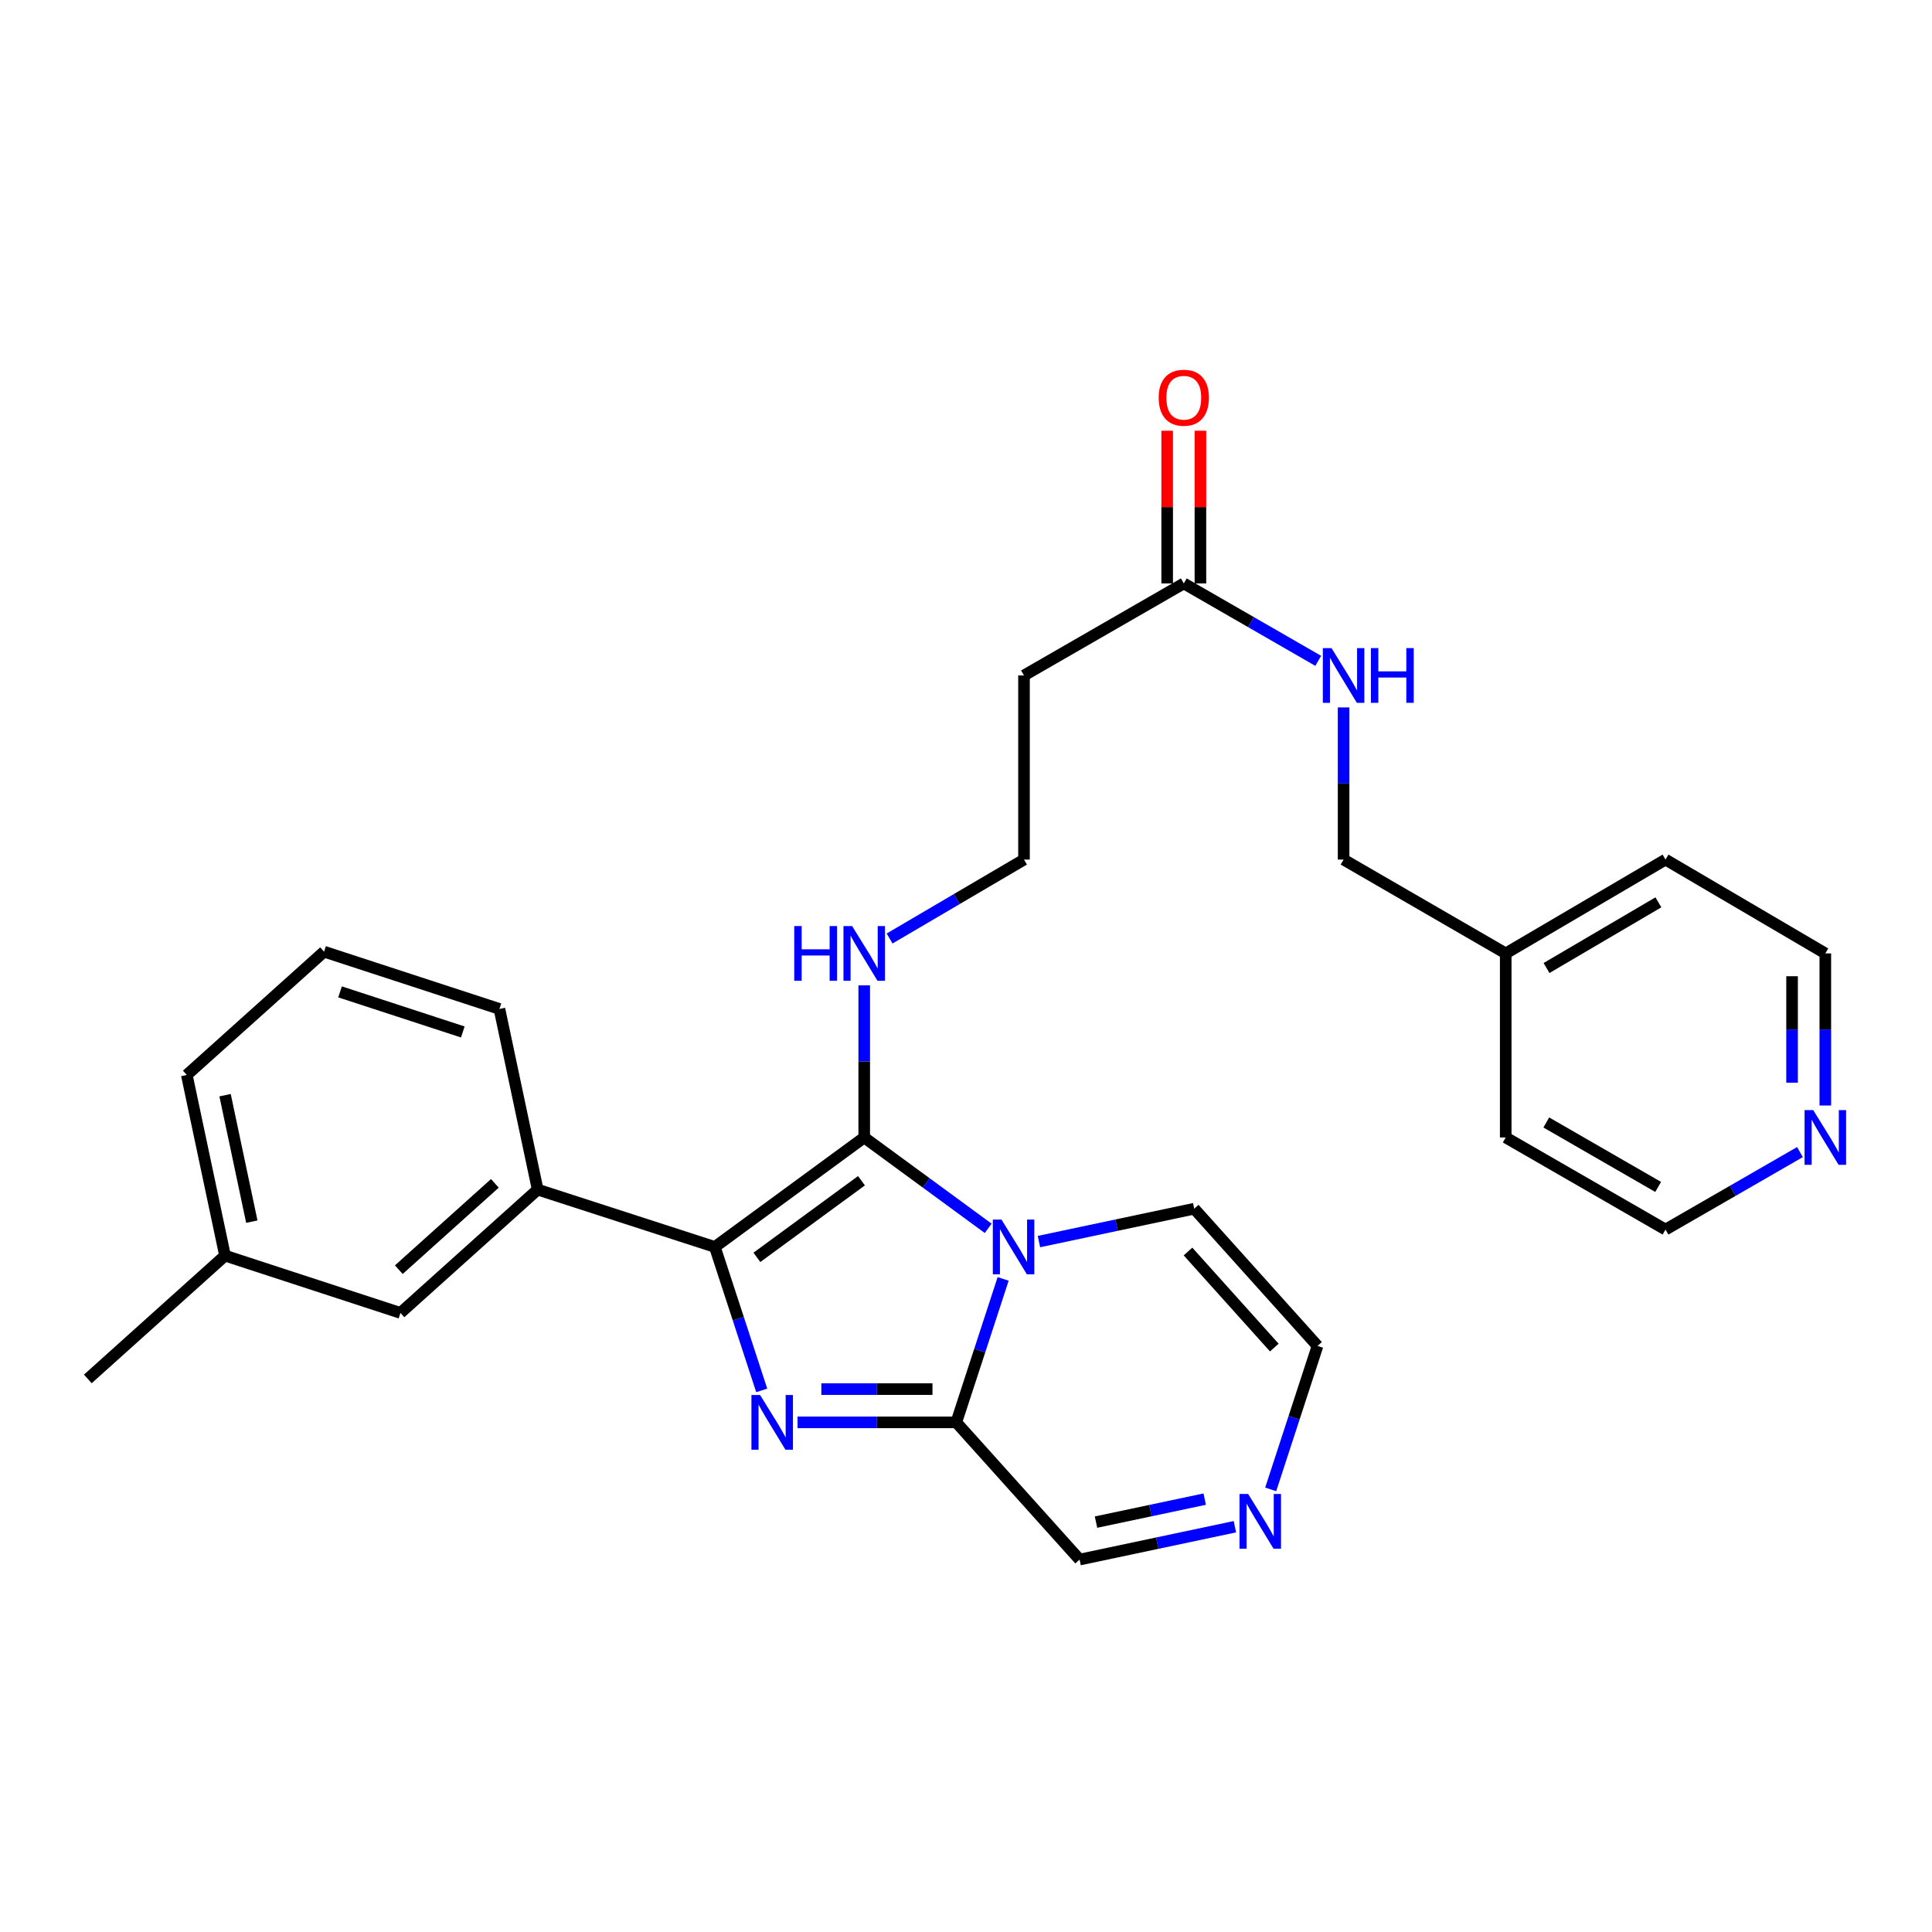 <?xml version='1.0' encoding='iso-8859-1'?>
<svg version='1.1' baseProfile='full'
              xmlns='http://www.w3.org/2000/svg'
                      xmlns:rdkit='http://www.rdkit.org/xml'
                      xmlns:xlink='http://www.w3.org/1999/xlink'
                  xml:space='preserve'
width='1000px' height='1000px' viewBox='0 0 1000 1000'>
<!-- END OF HEADER -->
<rect style='opacity:1.0;fill:#FFFFFF;stroke:none' width='1000' height='1000' x='0' y='0'> </rect>
<path class='bond-0' d='M 511.491,635.788 L 479.405,612.27' style='fill:none;fill-rule:evenodd;stroke:#0000FF;stroke-width:6px;stroke-linecap:butt;stroke-linejoin:miter;stroke-opacity:1' />
<path class='bond-0' d='M 479.405,612.27 L 447.318,588.751' style='fill:none;fill-rule:evenodd;stroke:#000000;stroke-width:6px;stroke-linecap:butt;stroke-linejoin:miter;stroke-opacity:1' />
<path class='bond-3' d='M 519.223,661.964 L 507.099,699.091' style='fill:none;fill-rule:evenodd;stroke:#0000FF;stroke-width:6px;stroke-linecap:butt;stroke-linejoin:miter;stroke-opacity:1' />
<path class='bond-3' d='M 507.099,699.091 L 494.975,736.217' style='fill:none;fill-rule:evenodd;stroke:#000000;stroke-width:6px;stroke-linecap:butt;stroke-linejoin:miter;stroke-opacity:1' />
<path class='bond-6' d='M 537.757,642.637 L 577.945,634.13' style='fill:none;fill-rule:evenodd;stroke:#0000FF;stroke-width:6px;stroke-linecap:butt;stroke-linejoin:miter;stroke-opacity:1' />
<path class='bond-6' d='M 577.945,634.13 L 618.134,625.623' style='fill:none;fill-rule:evenodd;stroke:#000000;stroke-width:6px;stroke-linecap:butt;stroke-linejoin:miter;stroke-opacity:1' />
<path class='bond-2' d='M 447.318,588.751 L 370,645.416' style='fill:none;fill-rule:evenodd;stroke:#000000;stroke-width:6px;stroke-linecap:butt;stroke-linejoin:miter;stroke-opacity:1' />
<path class='bond-2' d='M 445.895,611.134 L 391.772,650.799' style='fill:none;fill-rule:evenodd;stroke:#000000;stroke-width:6px;stroke-linecap:butt;stroke-linejoin:miter;stroke-opacity:1' />
<path class='bond-9' d='M 447.318,588.751 L 447.318,549.389' style='fill:none;fill-rule:evenodd;stroke:#000000;stroke-width:6px;stroke-linecap:butt;stroke-linejoin:miter;stroke-opacity:1' />
<path class='bond-9' d='M 447.318,549.389 L 447.318,510.027' style='fill:none;fill-rule:evenodd;stroke:#0000FF;stroke-width:6px;stroke-linecap:butt;stroke-linejoin:miter;stroke-opacity:1' />
<path class='bond-1' d='M 412.802,736.217 L 453.889,736.217' style='fill:none;fill-rule:evenodd;stroke:#0000FF;stroke-width:6px;stroke-linecap:butt;stroke-linejoin:miter;stroke-opacity:1' />
<path class='bond-1' d='M 453.889,736.217 L 494.975,736.217' style='fill:none;fill-rule:evenodd;stroke:#000000;stroke-width:6px;stroke-linecap:butt;stroke-linejoin:miter;stroke-opacity:1' />
<path class='bond-1' d='M 425.128,719.005 L 453.889,719.005' style='fill:none;fill-rule:evenodd;stroke:#0000FF;stroke-width:6px;stroke-linecap:butt;stroke-linejoin:miter;stroke-opacity:1' />
<path class='bond-1' d='M 453.889,719.005 L 482.649,719.005' style='fill:none;fill-rule:evenodd;stroke:#000000;stroke-width:6px;stroke-linecap:butt;stroke-linejoin:miter;stroke-opacity:1' />
<path class='bond-29' d='M 394.271,719.669 L 382.135,682.542' style='fill:none;fill-rule:evenodd;stroke:#0000FF;stroke-width:6px;stroke-linecap:butt;stroke-linejoin:miter;stroke-opacity:1' />
<path class='bond-29' d='M 382.135,682.542 L 370,645.416' style='fill:none;fill-rule:evenodd;stroke:#000000;stroke-width:6px;stroke-linecap:butt;stroke-linejoin:miter;stroke-opacity:1' />
<path class='bond-4' d='M 370,645.416 L 278.3,615.735' style='fill:none;fill-rule:evenodd;stroke:#000000;stroke-width:6px;stroke-linecap:butt;stroke-linejoin:miter;stroke-opacity:1' />
<path class='bond-8' d='M 494.975,736.217 L 558.802,807.234' style='fill:none;fill-rule:evenodd;stroke:#000000;stroke-width:6px;stroke-linecap:butt;stroke-linejoin:miter;stroke-opacity:1' />
<path class='bond-12' d='M 278.3,615.735 L 207.273,679.562' style='fill:none;fill-rule:evenodd;stroke:#000000;stroke-width:6px;stroke-linecap:butt;stroke-linejoin:miter;stroke-opacity:1' />
<path class='bond-12' d='M 256.141,612.507 L 206.423,657.186' style='fill:none;fill-rule:evenodd;stroke:#000000;stroke-width:6px;stroke-linecap:butt;stroke-linejoin:miter;stroke-opacity:1' />
<path class='bond-20' d='M 278.3,615.735 L 258.506,522.228' style='fill:none;fill-rule:evenodd;stroke:#000000;stroke-width:6px;stroke-linecap:butt;stroke-linejoin:miter;stroke-opacity:1' />
<path class='bond-5' d='M 657.711,770.903 L 669.831,733.776' style='fill:none;fill-rule:evenodd;stroke:#0000FF;stroke-width:6px;stroke-linecap:butt;stroke-linejoin:miter;stroke-opacity:1' />
<path class='bond-5' d='M 669.831,733.776 L 681.951,696.649' style='fill:none;fill-rule:evenodd;stroke:#000000;stroke-width:6px;stroke-linecap:butt;stroke-linejoin:miter;stroke-opacity:1' />
<path class='bond-28' d='M 639.18,790.228 L 598.991,798.731' style='fill:none;fill-rule:evenodd;stroke:#0000FF;stroke-width:6px;stroke-linecap:butt;stroke-linejoin:miter;stroke-opacity:1' />
<path class='bond-28' d='M 598.991,798.731 L 558.802,807.234' style='fill:none;fill-rule:evenodd;stroke:#000000;stroke-width:6px;stroke-linecap:butt;stroke-linejoin:miter;stroke-opacity:1' />
<path class='bond-28' d='M 623.56,775.94 L 595.428,781.892' style='fill:none;fill-rule:evenodd;stroke:#0000FF;stroke-width:6px;stroke-linecap:butt;stroke-linejoin:miter;stroke-opacity:1' />
<path class='bond-28' d='M 595.428,781.892 L 567.296,787.845' style='fill:none;fill-rule:evenodd;stroke:#000000;stroke-width:6px;stroke-linecap:butt;stroke-linejoin:miter;stroke-opacity:1' />
<path class='bond-10' d='M 618.134,625.623 L 681.951,696.649' style='fill:none;fill-rule:evenodd;stroke:#000000;stroke-width:6px;stroke-linecap:butt;stroke-linejoin:miter;stroke-opacity:1' />
<path class='bond-10' d='M 614.904,647.78 L 659.576,697.499' style='fill:none;fill-rule:evenodd;stroke:#000000;stroke-width:6px;stroke-linecap:butt;stroke-linejoin:miter;stroke-opacity:1' />
<path class='bond-7' d='M 612.732,301.976 L 530.02,349.615' style='fill:none;fill-rule:evenodd;stroke:#000000;stroke-width:6px;stroke-linecap:butt;stroke-linejoin:miter;stroke-opacity:1' />
<path class='bond-11' d='M 612.732,301.976 L 647.524,322.015' style='fill:none;fill-rule:evenodd;stroke:#000000;stroke-width:6px;stroke-linecap:butt;stroke-linejoin:miter;stroke-opacity:1' />
<path class='bond-11' d='M 647.524,322.015 L 682.317,342.054' style='fill:none;fill-rule:evenodd;stroke:#0000FF;stroke-width:6px;stroke-linecap:butt;stroke-linejoin:miter;stroke-opacity:1' />
<path class='bond-15' d='M 621.338,301.976 L 621.338,262.462' style='fill:none;fill-rule:evenodd;stroke:#000000;stroke-width:6px;stroke-linecap:butt;stroke-linejoin:miter;stroke-opacity:1' />
<path class='bond-15' d='M 621.338,262.462 L 621.338,222.947' style='fill:none;fill-rule:evenodd;stroke:#FF0000;stroke-width:6px;stroke-linecap:butt;stroke-linejoin:miter;stroke-opacity:1' />
<path class='bond-15' d='M 604.126,301.976 L 604.126,262.462' style='fill:none;fill-rule:evenodd;stroke:#000000;stroke-width:6px;stroke-linecap:butt;stroke-linejoin:miter;stroke-opacity:1' />
<path class='bond-15' d='M 604.126,262.462 L 604.126,222.947' style='fill:none;fill-rule:evenodd;stroke:#FF0000;stroke-width:6px;stroke-linecap:butt;stroke-linejoin:miter;stroke-opacity:1' />
<path class='bond-16' d='M 460.456,485.77 L 495.238,465.345' style='fill:none;fill-rule:evenodd;stroke:#0000FF;stroke-width:6px;stroke-linecap:butt;stroke-linejoin:miter;stroke-opacity:1' />
<path class='bond-16' d='M 495.238,465.345 L 530.02,444.919' style='fill:none;fill-rule:evenodd;stroke:#000000;stroke-width:6px;stroke-linecap:butt;stroke-linejoin:miter;stroke-opacity:1' />
<path class='bond-17' d='M 695.443,366.157 L 695.443,405.538' style='fill:none;fill-rule:evenodd;stroke:#0000FF;stroke-width:6px;stroke-linecap:butt;stroke-linejoin:miter;stroke-opacity:1' />
<path class='bond-17' d='M 695.443,405.538 L 695.443,444.919' style='fill:none;fill-rule:evenodd;stroke:#000000;stroke-width:6px;stroke-linecap:butt;stroke-linejoin:miter;stroke-opacity:1' />
<path class='bond-18' d='M 207.273,679.562 L 116.472,649.91' style='fill:none;fill-rule:evenodd;stroke:#000000;stroke-width:6px;stroke-linecap:butt;stroke-linejoin:miter;stroke-opacity:1' />
<path class='bond-13' d='M 530.02,349.615 L 530.02,444.919' style='fill:none;fill-rule:evenodd;stroke:#000000;stroke-width:6px;stroke-linecap:butt;stroke-linejoin:miter;stroke-opacity:1' />
<path class='bond-14' d='M 944.783,572.21 L 944.783,532.847' style='fill:none;fill-rule:evenodd;stroke:#0000FF;stroke-width:6px;stroke-linecap:butt;stroke-linejoin:miter;stroke-opacity:1' />
<path class='bond-14' d='M 944.783,532.847 L 944.783,493.485' style='fill:none;fill-rule:evenodd;stroke:#000000;stroke-width:6px;stroke-linecap:butt;stroke-linejoin:miter;stroke-opacity:1' />
<path class='bond-14' d='M 927.571,560.401 L 927.571,532.847' style='fill:none;fill-rule:evenodd;stroke:#0000FF;stroke-width:6px;stroke-linecap:butt;stroke-linejoin:miter;stroke-opacity:1' />
<path class='bond-14' d='M 927.571,532.847 L 927.571,505.294' style='fill:none;fill-rule:evenodd;stroke:#000000;stroke-width:6px;stroke-linecap:butt;stroke-linejoin:miter;stroke-opacity:1' />
<path class='bond-31' d='M 931.656,596.316 L 896.864,616.367' style='fill:none;fill-rule:evenodd;stroke:#0000FF;stroke-width:6px;stroke-linecap:butt;stroke-linejoin:miter;stroke-opacity:1' />
<path class='bond-31' d='M 896.864,616.367 L 862.071,636.418' style='fill:none;fill-rule:evenodd;stroke:#000000;stroke-width:6px;stroke-linecap:butt;stroke-linejoin:miter;stroke-opacity:1' />
<path class='bond-19' d='M 695.443,444.919 L 779.36,493.485' style='fill:none;fill-rule:evenodd;stroke:#000000;stroke-width:6px;stroke-linecap:butt;stroke-linejoin:miter;stroke-opacity:1' />
<path class='bond-27' d='M 116.472,649.91 L 45.455,713.737' style='fill:none;fill-rule:evenodd;stroke:#000000;stroke-width:6px;stroke-linecap:butt;stroke-linejoin:miter;stroke-opacity:1' />
<path class='bond-30' d='M 116.472,649.91 L 96.688,556.403' style='fill:none;fill-rule:evenodd;stroke:#000000;stroke-width:6px;stroke-linecap:butt;stroke-linejoin:miter;stroke-opacity:1' />
<path class='bond-30' d='M 130.343,632.321 L 116.494,566.866' style='fill:none;fill-rule:evenodd;stroke:#000000;stroke-width:6px;stroke-linecap:butt;stroke-linejoin:miter;stroke-opacity:1' />
<path class='bond-25' d='M 779.36,493.485 L 779.36,588.751' style='fill:none;fill-rule:evenodd;stroke:#000000;stroke-width:6px;stroke-linecap:butt;stroke-linejoin:miter;stroke-opacity:1' />
<path class='bond-26' d='M 779.36,493.485 L 862.071,444.919' style='fill:none;fill-rule:evenodd;stroke:#000000;stroke-width:6px;stroke-linecap:butt;stroke-linejoin:miter;stroke-opacity:1' />
<path class='bond-26' d='M 800.481,501.042 L 858.379,467.046' style='fill:none;fill-rule:evenodd;stroke:#000000;stroke-width:6px;stroke-linecap:butt;stroke-linejoin:miter;stroke-opacity:1' />
<path class='bond-21' d='M 258.506,522.228 L 167.734,492.586' style='fill:none;fill-rule:evenodd;stroke:#000000;stroke-width:6px;stroke-linecap:butt;stroke-linejoin:miter;stroke-opacity:1' />
<path class='bond-21' d='M 239.547,534.143 L 176.007,513.394' style='fill:none;fill-rule:evenodd;stroke:#000000;stroke-width:6px;stroke-linecap:butt;stroke-linejoin:miter;stroke-opacity:1' />
<path class='bond-24' d='M 167.734,492.586 L 96.688,556.403' style='fill:none;fill-rule:evenodd;stroke:#000000;stroke-width:6px;stroke-linecap:butt;stroke-linejoin:miter;stroke-opacity:1' />
<path class='bond-22' d='M 862.071,636.418 L 779.36,588.751' style='fill:none;fill-rule:evenodd;stroke:#000000;stroke-width:6px;stroke-linecap:butt;stroke-linejoin:miter;stroke-opacity:1' />
<path class='bond-22' d='M 858.259,614.356 L 800.361,580.989' style='fill:none;fill-rule:evenodd;stroke:#000000;stroke-width:6px;stroke-linecap:butt;stroke-linejoin:miter;stroke-opacity:1' />
<path class='bond-23' d='M 944.783,493.485 L 862.071,444.919' style='fill:none;fill-rule:evenodd;stroke:#000000;stroke-width:6px;stroke-linecap:butt;stroke-linejoin:miter;stroke-opacity:1' />
<path  class='atom-0' d='M 518.367 631.256
L 527.647 646.256
Q 528.567 647.736, 530.047 650.416
Q 531.527 653.096, 531.607 653.256
L 531.607 631.256
L 535.367 631.256
L 535.367 659.576
L 531.487 659.576
L 521.527 643.176
Q 520.367 641.256, 519.127 639.056
Q 517.927 636.856, 517.567 636.176
L 517.567 659.576
L 513.887 659.576
L 513.887 631.256
L 518.367 631.256
' fill='#0000FF'/>
<path  class='atom-2' d='M 393.42 722.057
L 402.7 737.057
Q 403.62 738.537, 405.1 741.217
Q 406.58 743.897, 406.66 744.057
L 406.66 722.057
L 410.42 722.057
L 410.42 750.377
L 406.54 750.377
L 396.58 733.977
Q 395.42 732.057, 394.18 729.857
Q 392.98 727.657, 392.62 726.977
L 392.62 750.377
L 388.94 750.377
L 388.94 722.057
L 393.42 722.057
' fill='#0000FF'/>
<path  class='atom-6' d='M 646.049 773.29
L 655.329 788.29
Q 656.249 789.77, 657.729 792.45
Q 659.209 795.13, 659.289 795.29
L 659.289 773.29
L 663.049 773.29
L 663.049 801.61
L 659.169 801.61
L 649.209 785.21
Q 648.049 783.29, 646.809 781.09
Q 645.609 778.89, 645.249 778.21
L 645.249 801.61
L 641.569 801.61
L 641.569 773.29
L 646.049 773.29
' fill='#0000FF'/>
<path  class='atom-10' d='M 411.098 479.325
L 414.938 479.325
L 414.938 491.365
L 429.418 491.365
L 429.418 479.325
L 433.258 479.325
L 433.258 507.645
L 429.418 507.645
L 429.418 494.565
L 414.938 494.565
L 414.938 507.645
L 411.098 507.645
L 411.098 479.325
' fill='#0000FF'/>
<path  class='atom-10' d='M 441.058 479.325
L 450.338 494.325
Q 451.258 495.805, 452.738 498.485
Q 454.218 501.165, 454.298 501.325
L 454.298 479.325
L 458.058 479.325
L 458.058 507.645
L 454.178 507.645
L 444.218 491.245
Q 443.058 489.325, 441.818 487.125
Q 440.618 484.925, 440.258 484.245
L 440.258 507.645
L 436.578 507.645
L 436.578 479.325
L 441.058 479.325
' fill='#0000FF'/>
<path  class='atom-12' d='M 689.183 335.455
L 698.463 350.455
Q 699.383 351.935, 700.863 354.615
Q 702.343 357.295, 702.423 357.455
L 702.423 335.455
L 706.183 335.455
L 706.183 363.775
L 702.303 363.775
L 692.343 347.375
Q 691.183 345.455, 689.943 343.255
Q 688.743 341.055, 688.383 340.375
L 688.383 363.775
L 684.703 363.775
L 684.703 335.455
L 689.183 335.455
' fill='#0000FF'/>
<path  class='atom-12' d='M 709.583 335.455
L 713.423 335.455
L 713.423 347.495
L 727.903 347.495
L 727.903 335.455
L 731.743 335.455
L 731.743 363.775
L 727.903 363.775
L 727.903 350.695
L 713.423 350.695
L 713.423 363.775
L 709.583 363.775
L 709.583 335.455
' fill='#0000FF'/>
<path  class='atom-15' d='M 938.523 574.591
L 947.803 589.591
Q 948.723 591.071, 950.203 593.751
Q 951.683 596.431, 951.763 596.591
L 951.763 574.591
L 955.523 574.591
L 955.523 602.911
L 951.643 602.911
L 941.683 586.511
Q 940.523 584.591, 939.283 582.391
Q 938.083 580.191, 937.723 579.511
L 937.723 602.911
L 934.043 602.911
L 934.043 574.591
L 938.523 574.591
' fill='#0000FF'/>
<path  class='atom-16' d='M 599.732 205.862
Q 599.732 199.062, 603.092 195.262
Q 606.452 191.462, 612.732 191.462
Q 619.012 191.462, 622.372 195.262
Q 625.732 199.062, 625.732 205.862
Q 625.732 212.742, 622.332 216.662
Q 618.932 220.542, 612.732 220.542
Q 606.492 220.542, 603.092 216.662
Q 599.732 212.782, 599.732 205.862
M 612.732 217.342
Q 617.052 217.342, 619.372 214.462
Q 621.732 211.542, 621.732 205.862
Q 621.732 200.302, 619.372 197.502
Q 617.052 194.662, 612.732 194.662
Q 608.412 194.662, 606.052 197.462
Q 603.732 200.262, 603.732 205.862
Q 603.732 211.582, 606.052 214.462
Q 608.412 217.342, 612.732 217.342
' fill='#FF0000'/>
</svg>
